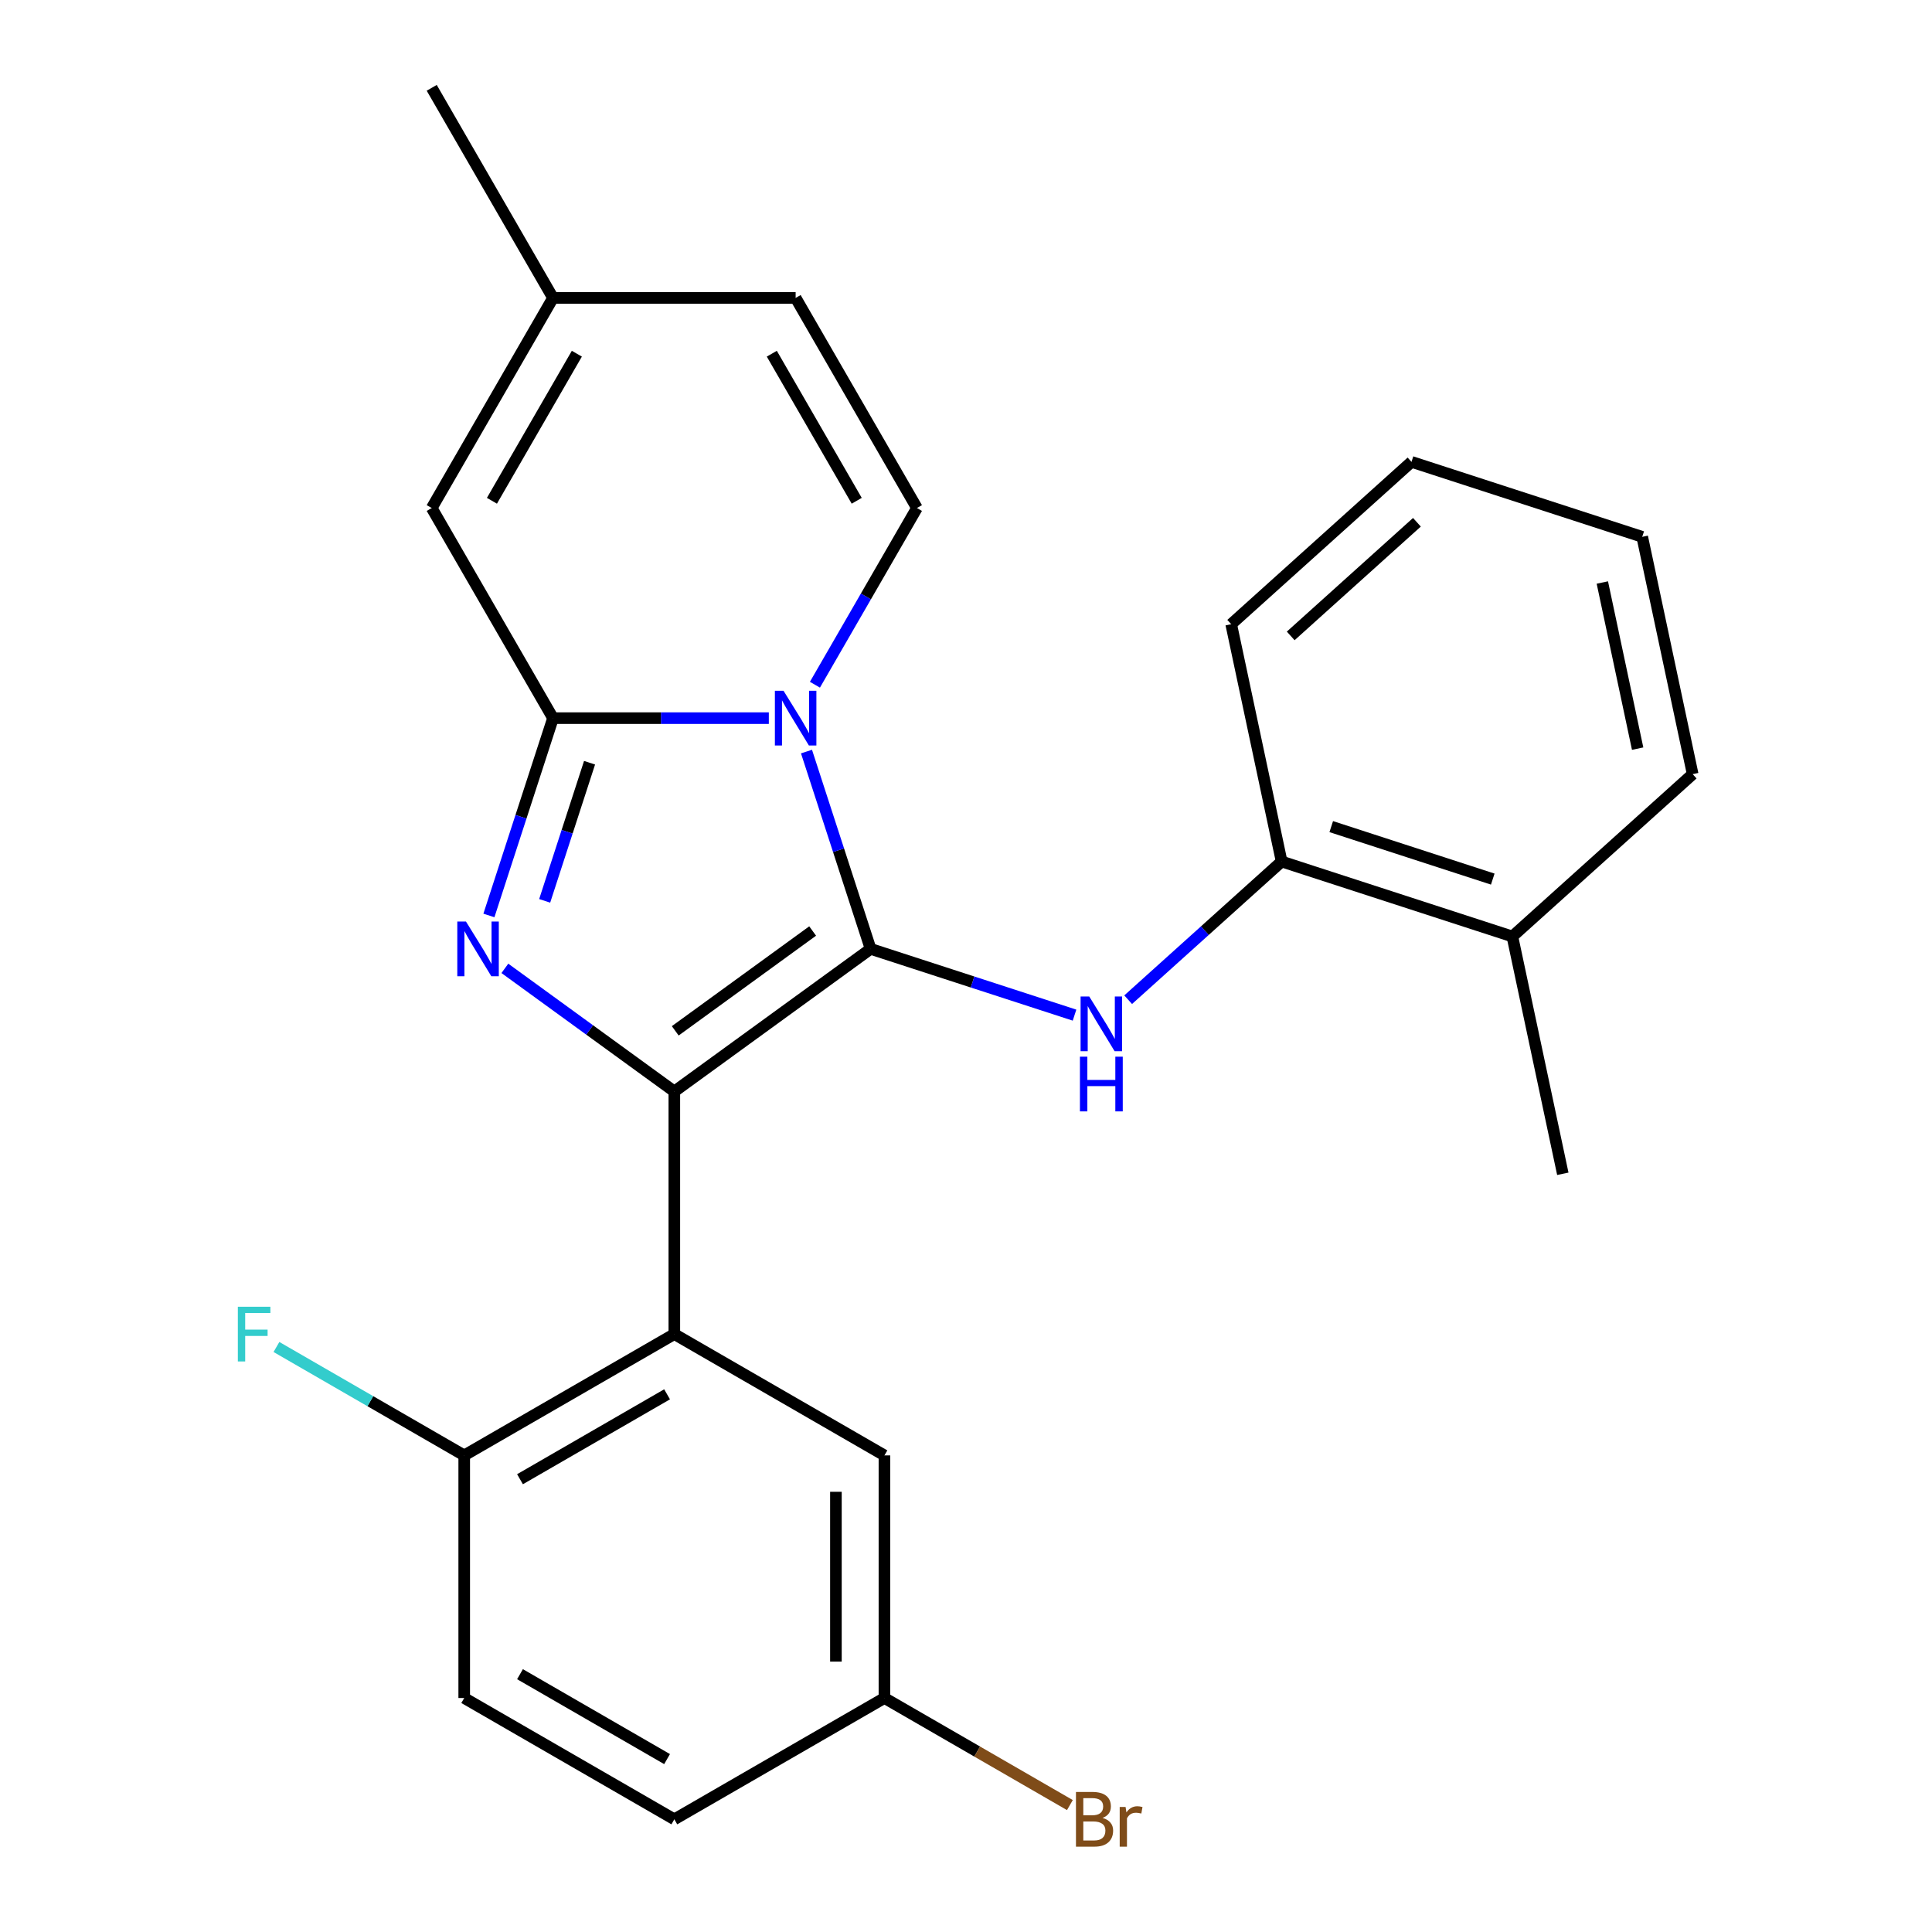 <?xml version='1.0' encoding='iso-8859-1'?>
<svg version='1.1' baseProfile='full'
              xmlns='http://www.w3.org/2000/svg'
                      xmlns:rdkit='http://www.rdkit.org/xml'
                      xmlns:xlink='http://www.w3.org/1999/xlink'
                  xml:space='preserve'
width='1000px' height='1000px' viewBox='0 0 1000 1000'>
<!-- END OF HEADER -->
<rect style='opacity:1.0;fill:#FFFFFF;stroke:none' width='1000' height='1000' x='0' y='0'> </rect>
<path class='bond-0' d='M 450.624,491.138 L 349.032,564.949' style='fill:none;fill-rule:evenodd;stroke:#000000;stroke-width:6px;stroke-linecap:butt;stroke-linejoin:miter;stroke-opacity:1' />
<path class='bond-0' d='M 420.623,481.891 L 349.508,533.559' style='fill:none;fill-rule:evenodd;stroke:#000000;stroke-width:6px;stroke-linecap:butt;stroke-linejoin:miter;stroke-opacity:1' />
<path class='bond-1' d='M 450.624,491.138 L 434.032,440.073' style='fill:none;fill-rule:evenodd;stroke:#000000;stroke-width:6px;stroke-linecap:butt;stroke-linejoin:miter;stroke-opacity:1' />
<path class='bond-1' d='M 434.032,440.073 L 417.44,389.008' style='fill:none;fill-rule:evenodd;stroke:#0000FF;stroke-width:6px;stroke-linecap:butt;stroke-linejoin:miter;stroke-opacity:1' />
<path class='bond-5' d='M 450.624,491.138 L 503.399,508.286' style='fill:none;fill-rule:evenodd;stroke:#000000;stroke-width:6px;stroke-linecap:butt;stroke-linejoin:miter;stroke-opacity:1' />
<path class='bond-5' d='M 503.399,508.286 L 556.174,525.433' style='fill:none;fill-rule:evenodd;stroke:#0000FF;stroke-width:6px;stroke-linecap:butt;stroke-linejoin:miter;stroke-opacity:1' />
<path class='bond-3' d='M 349.032,564.949 L 305.175,533.086' style='fill:none;fill-rule:evenodd;stroke:#000000;stroke-width:6px;stroke-linecap:butt;stroke-linejoin:miter;stroke-opacity:1' />
<path class='bond-3' d='M 305.175,533.086 L 261.319,501.222' style='fill:none;fill-rule:evenodd;stroke:#0000FF;stroke-width:6px;stroke-linecap:butt;stroke-linejoin:miter;stroke-opacity:1' />
<path class='bond-4' d='M 349.032,564.949 L 349.032,690.525' style='fill:none;fill-rule:evenodd;stroke:#000000;stroke-width:6px;stroke-linecap:butt;stroke-linejoin:miter;stroke-opacity:1' />
<path class='bond-2' d='M 397.94,371.709 L 342.092,371.709' style='fill:none;fill-rule:evenodd;stroke:#0000FF;stroke-width:6px;stroke-linecap:butt;stroke-linejoin:miter;stroke-opacity:1' />
<path class='bond-2' d='M 342.092,371.709 L 286.244,371.709' style='fill:none;fill-rule:evenodd;stroke:#000000;stroke-width:6px;stroke-linecap:butt;stroke-linejoin:miter;stroke-opacity:1' />
<path class='bond-6' d='M 421.807,354.409 L 448.207,308.683' style='fill:none;fill-rule:evenodd;stroke:#0000FF;stroke-width:6px;stroke-linecap:butt;stroke-linejoin:miter;stroke-opacity:1' />
<path class='bond-6' d='M 448.207,308.683 L 474.607,262.957' style='fill:none;fill-rule:evenodd;stroke:#000000;stroke-width:6px;stroke-linecap:butt;stroke-linejoin:miter;stroke-opacity:1' />
<path class='bond-7' d='M 286.244,371.709 L 223.456,262.957' style='fill:none;fill-rule:evenodd;stroke:#000000;stroke-width:6px;stroke-linecap:butt;stroke-linejoin:miter;stroke-opacity:1' />
<path class='bond-25' d='M 286.244,371.709 L 269.652,422.774' style='fill:none;fill-rule:evenodd;stroke:#000000;stroke-width:6px;stroke-linecap:butt;stroke-linejoin:miter;stroke-opacity:1' />
<path class='bond-25' d='M 269.652,422.774 L 253.06,473.839' style='fill:none;fill-rule:evenodd;stroke:#0000FF;stroke-width:6px;stroke-linecap:butt;stroke-linejoin:miter;stroke-opacity:1' />
<path class='bond-25' d='M 305.152,394.789 L 293.538,430.535' style='fill:none;fill-rule:evenodd;stroke:#000000;stroke-width:6px;stroke-linecap:butt;stroke-linejoin:miter;stroke-opacity:1' />
<path class='bond-25' d='M 293.538,430.535 L 281.924,466.28' style='fill:none;fill-rule:evenodd;stroke:#0000FF;stroke-width:6px;stroke-linecap:butt;stroke-linejoin:miter;stroke-opacity:1' />
<path class='bond-11' d='M 349.032,690.525 L 240.28,753.312' style='fill:none;fill-rule:evenodd;stroke:#000000;stroke-width:6px;stroke-linecap:butt;stroke-linejoin:miter;stroke-opacity:1' />
<path class='bond-11' d='M 345.277,721.693 L 269.151,765.644' style='fill:none;fill-rule:evenodd;stroke:#000000;stroke-width:6px;stroke-linecap:butt;stroke-linejoin:miter;stroke-opacity:1' />
<path class='bond-12' d='M 349.032,690.525 L 457.783,753.312' style='fill:none;fill-rule:evenodd;stroke:#000000;stroke-width:6px;stroke-linecap:butt;stroke-linejoin:miter;stroke-opacity:1' />
<path class='bond-8' d='M 583.933,517.446 L 623.654,481.681' style='fill:none;fill-rule:evenodd;stroke:#0000FF;stroke-width:6px;stroke-linecap:butt;stroke-linejoin:miter;stroke-opacity:1' />
<path class='bond-8' d='M 623.654,481.681 L 663.374,445.917' style='fill:none;fill-rule:evenodd;stroke:#000000;stroke-width:6px;stroke-linecap:butt;stroke-linejoin:miter;stroke-opacity:1' />
<path class='bond-9' d='M 474.607,262.957 L 411.819,154.206' style='fill:none;fill-rule:evenodd;stroke:#000000;stroke-width:6px;stroke-linecap:butt;stroke-linejoin:miter;stroke-opacity:1' />
<path class='bond-9' d='M 443.439,259.202 L 399.487,183.076' style='fill:none;fill-rule:evenodd;stroke:#000000;stroke-width:6px;stroke-linecap:butt;stroke-linejoin:miter;stroke-opacity:1' />
<path class='bond-26' d='M 223.456,262.957 L 286.244,154.206' style='fill:none;fill-rule:evenodd;stroke:#000000;stroke-width:6px;stroke-linecap:butt;stroke-linejoin:miter;stroke-opacity:1' />
<path class='bond-26' d='M 254.625,259.202 L 298.576,183.076' style='fill:none;fill-rule:evenodd;stroke:#000000;stroke-width:6px;stroke-linecap:butt;stroke-linejoin:miter;stroke-opacity:1' />
<path class='bond-13' d='M 663.374,445.917 L 782.803,484.722' style='fill:none;fill-rule:evenodd;stroke:#000000;stroke-width:6px;stroke-linecap:butt;stroke-linejoin:miter;stroke-opacity:1' />
<path class='bond-13' d='M 689.05,427.852 L 772.65,455.015' style='fill:none;fill-rule:evenodd;stroke:#000000;stroke-width:6px;stroke-linecap:butt;stroke-linejoin:miter;stroke-opacity:1' />
<path class='bond-19' d='M 663.374,445.917 L 637.266,323.085' style='fill:none;fill-rule:evenodd;stroke:#000000;stroke-width:6px;stroke-linecap:butt;stroke-linejoin:miter;stroke-opacity:1' />
<path class='bond-10' d='M 411.819,154.206 L 286.244,154.206' style='fill:none;fill-rule:evenodd;stroke:#000000;stroke-width:6px;stroke-linecap:butt;stroke-linejoin:miter;stroke-opacity:1' />
<path class='bond-20' d='M 286.244,154.206 L 223.456,45.455' style='fill:none;fill-rule:evenodd;stroke:#000000;stroke-width:6px;stroke-linecap:butt;stroke-linejoin:miter;stroke-opacity:1' />
<path class='bond-14' d='M 240.28,753.312 L 240.28,878.888' style='fill:none;fill-rule:evenodd;stroke:#000000;stroke-width:6px;stroke-linecap:butt;stroke-linejoin:miter;stroke-opacity:1' />
<path class='bond-16' d='M 240.28,753.312 L 191.684,725.255' style='fill:none;fill-rule:evenodd;stroke:#000000;stroke-width:6px;stroke-linecap:butt;stroke-linejoin:miter;stroke-opacity:1' />
<path class='bond-16' d='M 191.684,725.255 L 143.088,697.198' style='fill:none;fill-rule:evenodd;stroke:#33CCCC;stroke-width:6px;stroke-linecap:butt;stroke-linejoin:miter;stroke-opacity:1' />
<path class='bond-15' d='M 457.783,753.312 L 457.783,878.888' style='fill:none;fill-rule:evenodd;stroke:#000000;stroke-width:6px;stroke-linecap:butt;stroke-linejoin:miter;stroke-opacity:1' />
<path class='bond-15' d='M 432.668,772.149 L 432.668,860.051' style='fill:none;fill-rule:evenodd;stroke:#000000;stroke-width:6px;stroke-linecap:butt;stroke-linejoin:miter;stroke-opacity:1' />
<path class='bond-21' d='M 782.803,484.722 L 808.912,607.553' style='fill:none;fill-rule:evenodd;stroke:#000000;stroke-width:6px;stroke-linecap:butt;stroke-linejoin:miter;stroke-opacity:1' />
<path class='bond-22' d='M 782.803,484.722 L 876.124,400.695' style='fill:none;fill-rule:evenodd;stroke:#000000;stroke-width:6px;stroke-linecap:butt;stroke-linejoin:miter;stroke-opacity:1' />
<path class='bond-28' d='M 240.28,878.888 L 349.032,941.675' style='fill:none;fill-rule:evenodd;stroke:#000000;stroke-width:6px;stroke-linecap:butt;stroke-linejoin:miter;stroke-opacity:1' />
<path class='bond-28' d='M 269.151,866.555 L 345.277,910.507' style='fill:none;fill-rule:evenodd;stroke:#000000;stroke-width:6px;stroke-linecap:butt;stroke-linejoin:miter;stroke-opacity:1' />
<path class='bond-17' d='M 457.783,878.888 L 349.032,941.675' style='fill:none;fill-rule:evenodd;stroke:#000000;stroke-width:6px;stroke-linecap:butt;stroke-linejoin:miter;stroke-opacity:1' />
<path class='bond-18' d='M 457.783,878.888 L 505.779,906.598' style='fill:none;fill-rule:evenodd;stroke:#000000;stroke-width:6px;stroke-linecap:butt;stroke-linejoin:miter;stroke-opacity:1' />
<path class='bond-18' d='M 505.779,906.598 L 553.775,934.309' style='fill:none;fill-rule:evenodd;stroke:#7F4C19;stroke-width:6px;stroke-linecap:butt;stroke-linejoin:miter;stroke-opacity:1' />
<path class='bond-23' d='M 637.266,323.085 L 730.586,239.059' style='fill:none;fill-rule:evenodd;stroke:#000000;stroke-width:6px;stroke-linecap:butt;stroke-linejoin:miter;stroke-opacity:1' />
<path class='bond-23' d='M 668.069,329.146 L 733.393,270.327' style='fill:none;fill-rule:evenodd;stroke:#000000;stroke-width:6px;stroke-linecap:butt;stroke-linejoin:miter;stroke-opacity:1' />
<path class='bond-27' d='M 876.124,400.695 L 850.016,277.864' style='fill:none;fill-rule:evenodd;stroke:#000000;stroke-width:6px;stroke-linecap:butt;stroke-linejoin:miter;stroke-opacity:1' />
<path class='bond-27' d='M 847.642,387.492 L 829.366,301.51' style='fill:none;fill-rule:evenodd;stroke:#000000;stroke-width:6px;stroke-linecap:butt;stroke-linejoin:miter;stroke-opacity:1' />
<path class='bond-24' d='M 730.586,239.059 L 850.016,277.864' style='fill:none;fill-rule:evenodd;stroke:#000000;stroke-width:6px;stroke-linecap:butt;stroke-linejoin:miter;stroke-opacity:1' />
<path  class='atom-2' d='M 405.559 357.549
L 414.839 372.549
Q 415.759 374.029, 417.239 376.709
Q 418.719 379.389, 418.799 379.549
L 418.799 357.549
L 422.559 357.549
L 422.559 385.869
L 418.679 385.869
L 408.719 369.469
Q 407.559 367.549, 406.319 365.349
Q 405.119 363.149, 404.759 362.469
L 404.759 385.869
L 401.079 385.869
L 401.079 357.549
L 405.559 357.549
' fill='#0000FF'/>
<path  class='atom-4' d='M 241.179 476.978
L 250.459 491.978
Q 251.379 493.458, 252.859 496.138
Q 254.339 498.818, 254.419 498.978
L 254.419 476.978
L 258.179 476.978
L 258.179 505.298
L 254.299 505.298
L 244.339 488.898
Q 243.179 486.978, 241.939 484.778
Q 240.739 482.578, 240.379 481.898
L 240.379 505.298
L 236.699 505.298
L 236.699 476.978
L 241.179 476.978
' fill='#0000FF'/>
<path  class='atom-6' d='M 563.794 515.783
L 573.074 530.783
Q 573.994 532.263, 575.474 534.943
Q 576.954 537.623, 577.034 537.783
L 577.034 515.783
L 580.794 515.783
L 580.794 544.103
L 576.914 544.103
L 566.954 527.703
Q 565.794 525.783, 564.554 523.583
Q 563.354 521.383, 562.994 520.703
L 562.994 544.103
L 559.314 544.103
L 559.314 515.783
L 563.794 515.783
' fill='#0000FF'/>
<path  class='atom-6' d='M 558.974 546.935
L 562.814 546.935
L 562.814 558.975
L 577.294 558.975
L 577.294 546.935
L 581.134 546.935
L 581.134 575.255
L 577.294 575.255
L 577.294 562.175
L 562.814 562.175
L 562.814 575.255
L 558.974 575.255
L 558.974 546.935
' fill='#0000FF'/>
<path  class='atom-17' d='M 123.109 676.365
L 139.949 676.365
L 139.949 679.605
L 126.909 679.605
L 126.909 688.205
L 138.509 688.205
L 138.509 691.485
L 126.909 691.485
L 126.909 704.685
L 123.109 704.685
L 123.109 676.365
' fill='#33CCCC'/>
<path  class='atom-19' d='M 570.675 940.955
Q 573.395 941.715, 574.755 943.395
Q 576.155 945.035, 576.155 947.475
Q 576.155 951.395, 573.635 953.635
Q 571.155 955.835, 566.435 955.835
L 556.915 955.835
L 556.915 927.515
L 565.275 927.515
Q 570.115 927.515, 572.555 929.475
Q 574.995 931.435, 574.995 935.035
Q 574.995 939.315, 570.675 940.955
M 560.715 930.715
L 560.715 939.595
L 565.275 939.595
Q 568.075 939.595, 569.515 938.475
Q 570.995 937.315, 570.995 935.035
Q 570.995 930.715, 565.275 930.715
L 560.715 930.715
M 566.435 952.635
Q 569.195 952.635, 570.675 951.315
Q 572.155 949.995, 572.155 947.475
Q 572.155 945.155, 570.515 943.995
Q 568.915 942.795, 565.835 942.795
L 560.715 942.795
L 560.715 952.635
L 566.435 952.635
' fill='#7F4C19'/>
<path  class='atom-19' d='M 582.595 935.275
L 583.035 938.115
Q 585.195 934.915, 588.715 934.915
Q 589.835 934.915, 591.355 935.315
L 590.755 938.675
Q 589.035 938.275, 588.075 938.275
Q 586.395 938.275, 585.275 938.955
Q 584.195 939.595, 583.315 941.155
L 583.315 955.835
L 579.555 955.835
L 579.555 935.275
L 582.595 935.275
' fill='#7F4C19'/>
</svg>

